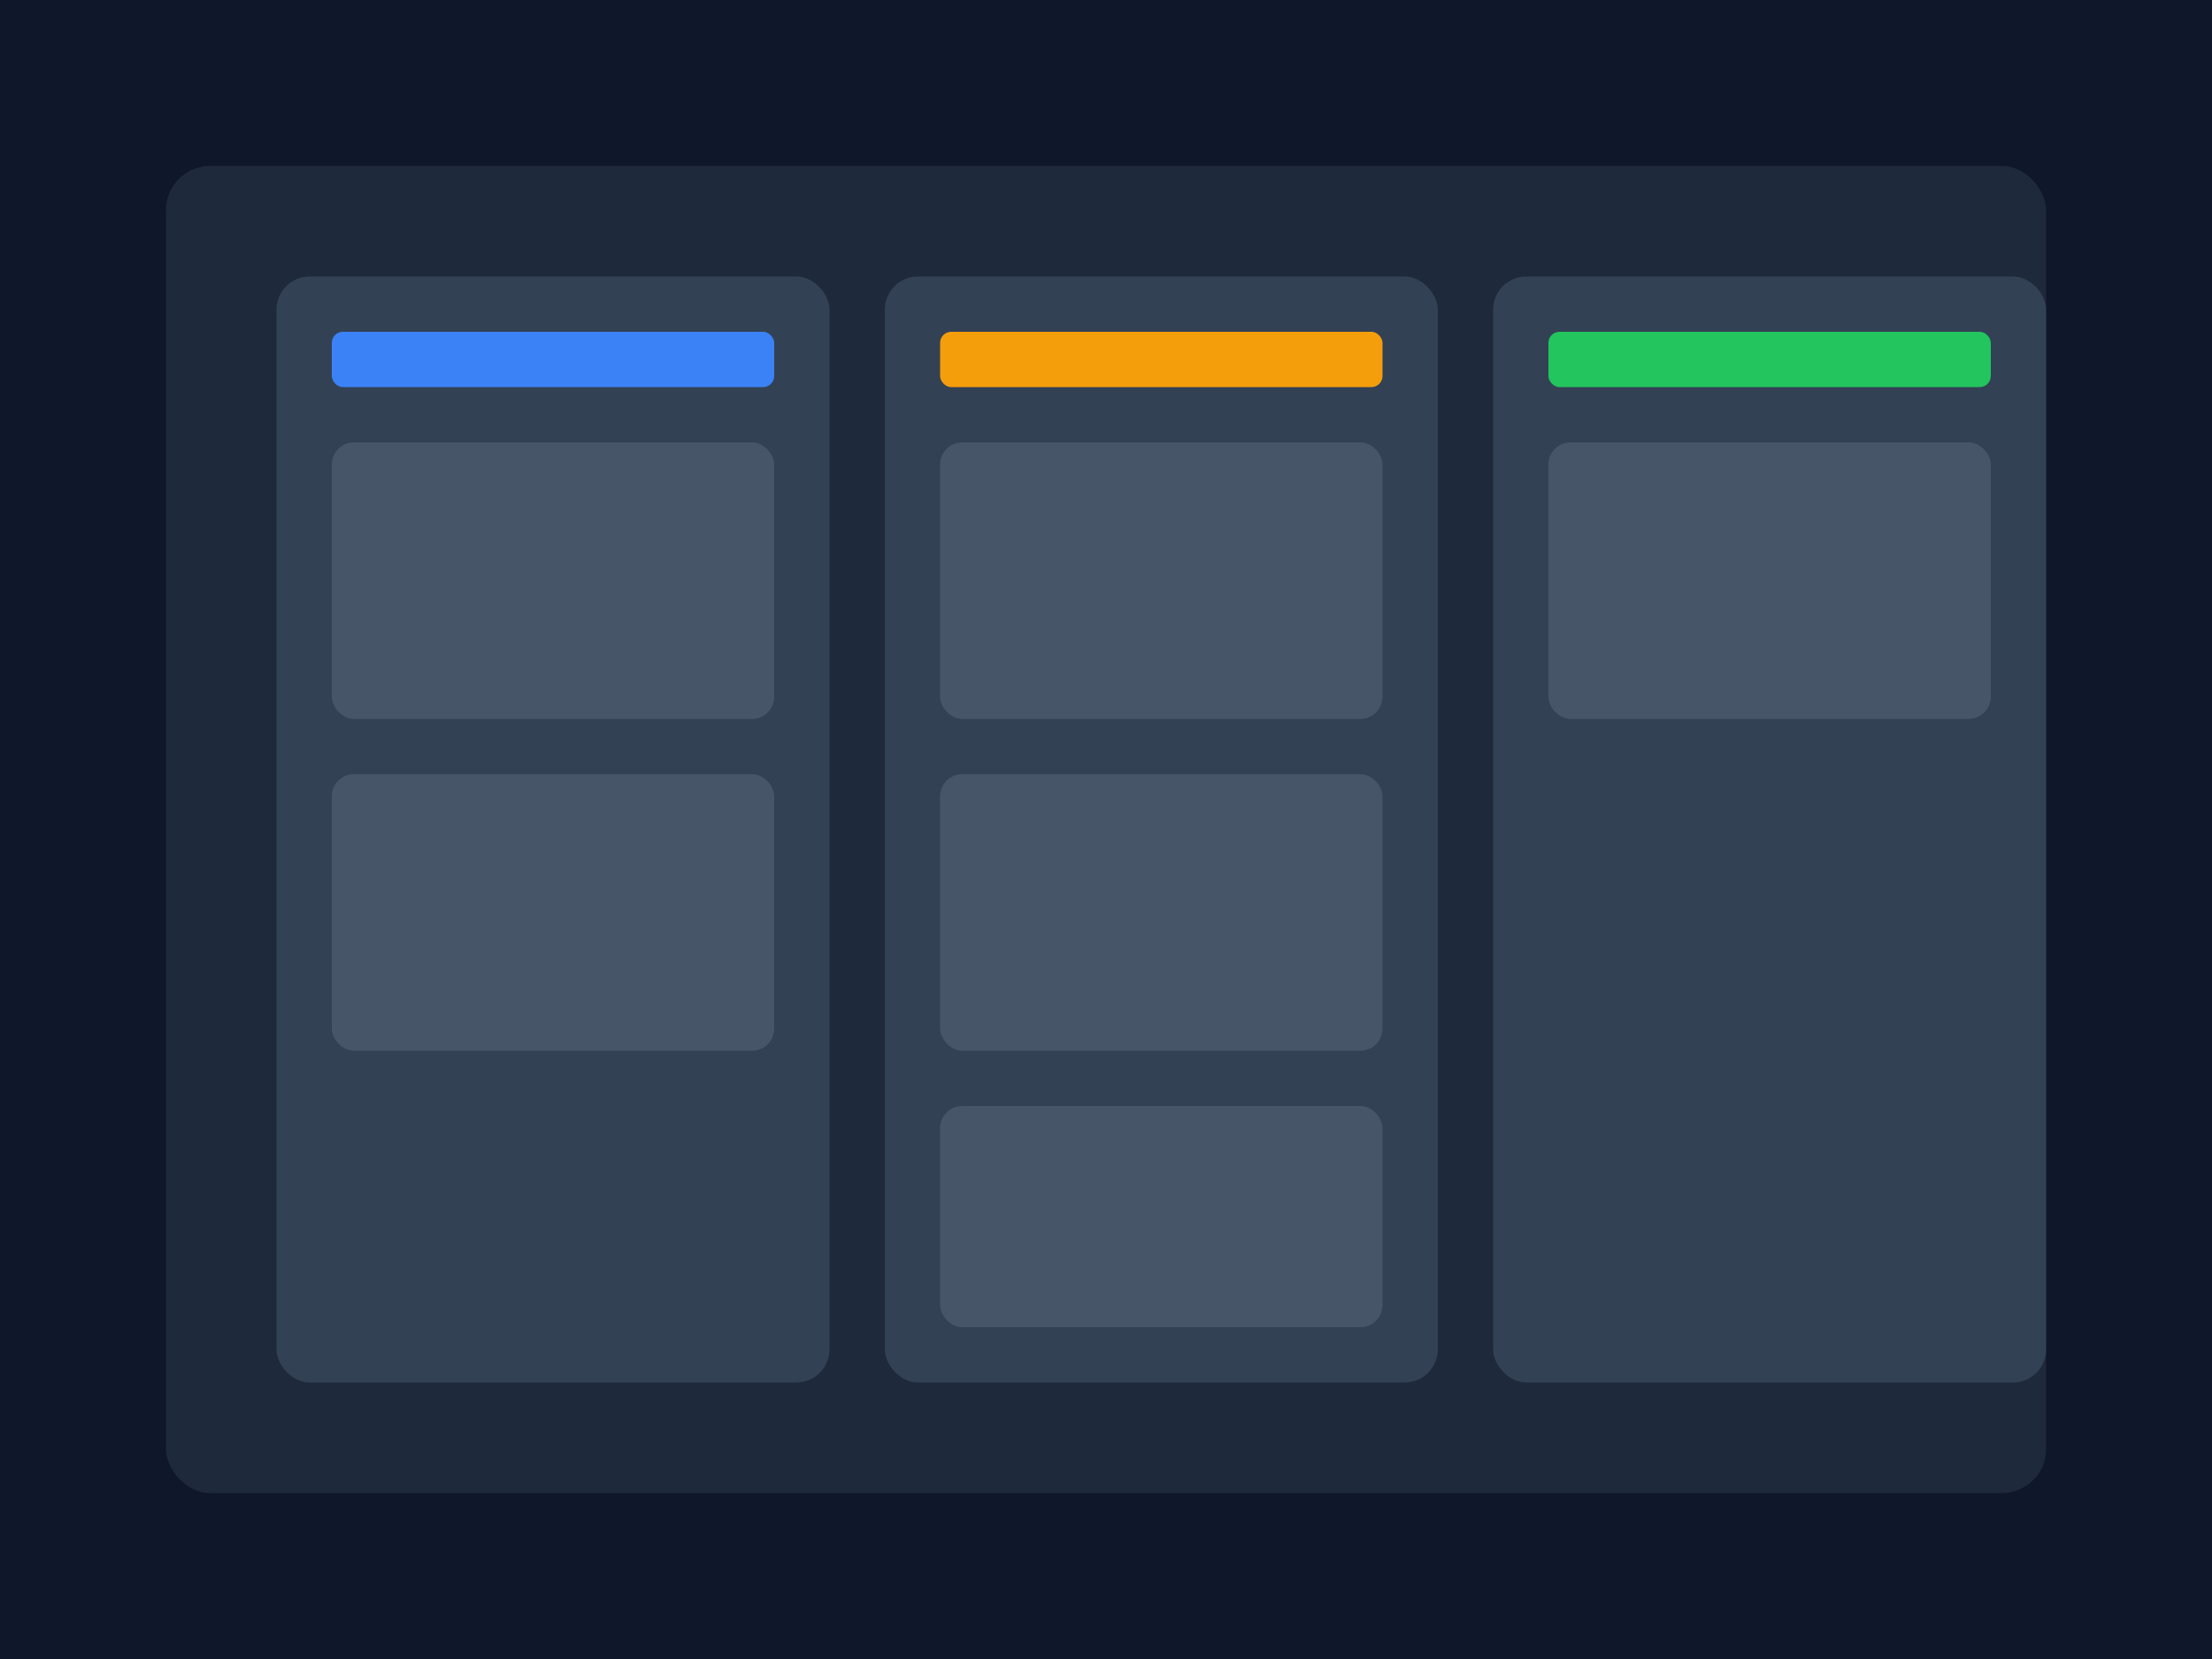 <svg width="400" height="300" viewBox="0 0 400 300" fill="none" xmlns="http://www.w3.org/2000/svg">
  <rect width="400" height="300" fill="#0f172a"/>
  <rect x="30" y="30" width="340" height="240" rx="8" fill="#1e293b"/>
  <!-- Pipeline columns -->
  <rect x="50" y="50" width="100" height="200" rx="6" fill="#334155"/>
  <rect x="60" y="60" width="80" height="10" rx="2" fill="#3b82f6"/>
  <rect x="60" y="80" width="80" height="50" rx="4" fill="#475569"/>
  <rect x="60" y="140" width="80" height="50" rx="4" fill="#475569"/>
  
  <rect x="160" y="50" width="100" height="200" rx="6" fill="#334155"/>
  <rect x="170" y="60" width="80" height="10" rx="2" fill="#f59e0b"/>
  <rect x="170" y="80" width="80" height="50" rx="4" fill="#475569"/>
  <rect x="170" y="140" width="80" height="50" rx="4" fill="#475569"/>
  <rect x="170" y="200" width="80" height="40" rx="4" fill="#475569"/>
  
  <rect x="270" y="50" width="100" height="200" rx="6" fill="#334155"/>
  <rect x="280" y="60" width="80" height="10" rx="2" fill="#22c55e"/>
  <rect x="280" y="80" width="80" height="50" rx="4" fill="#475569"/>
</svg>
